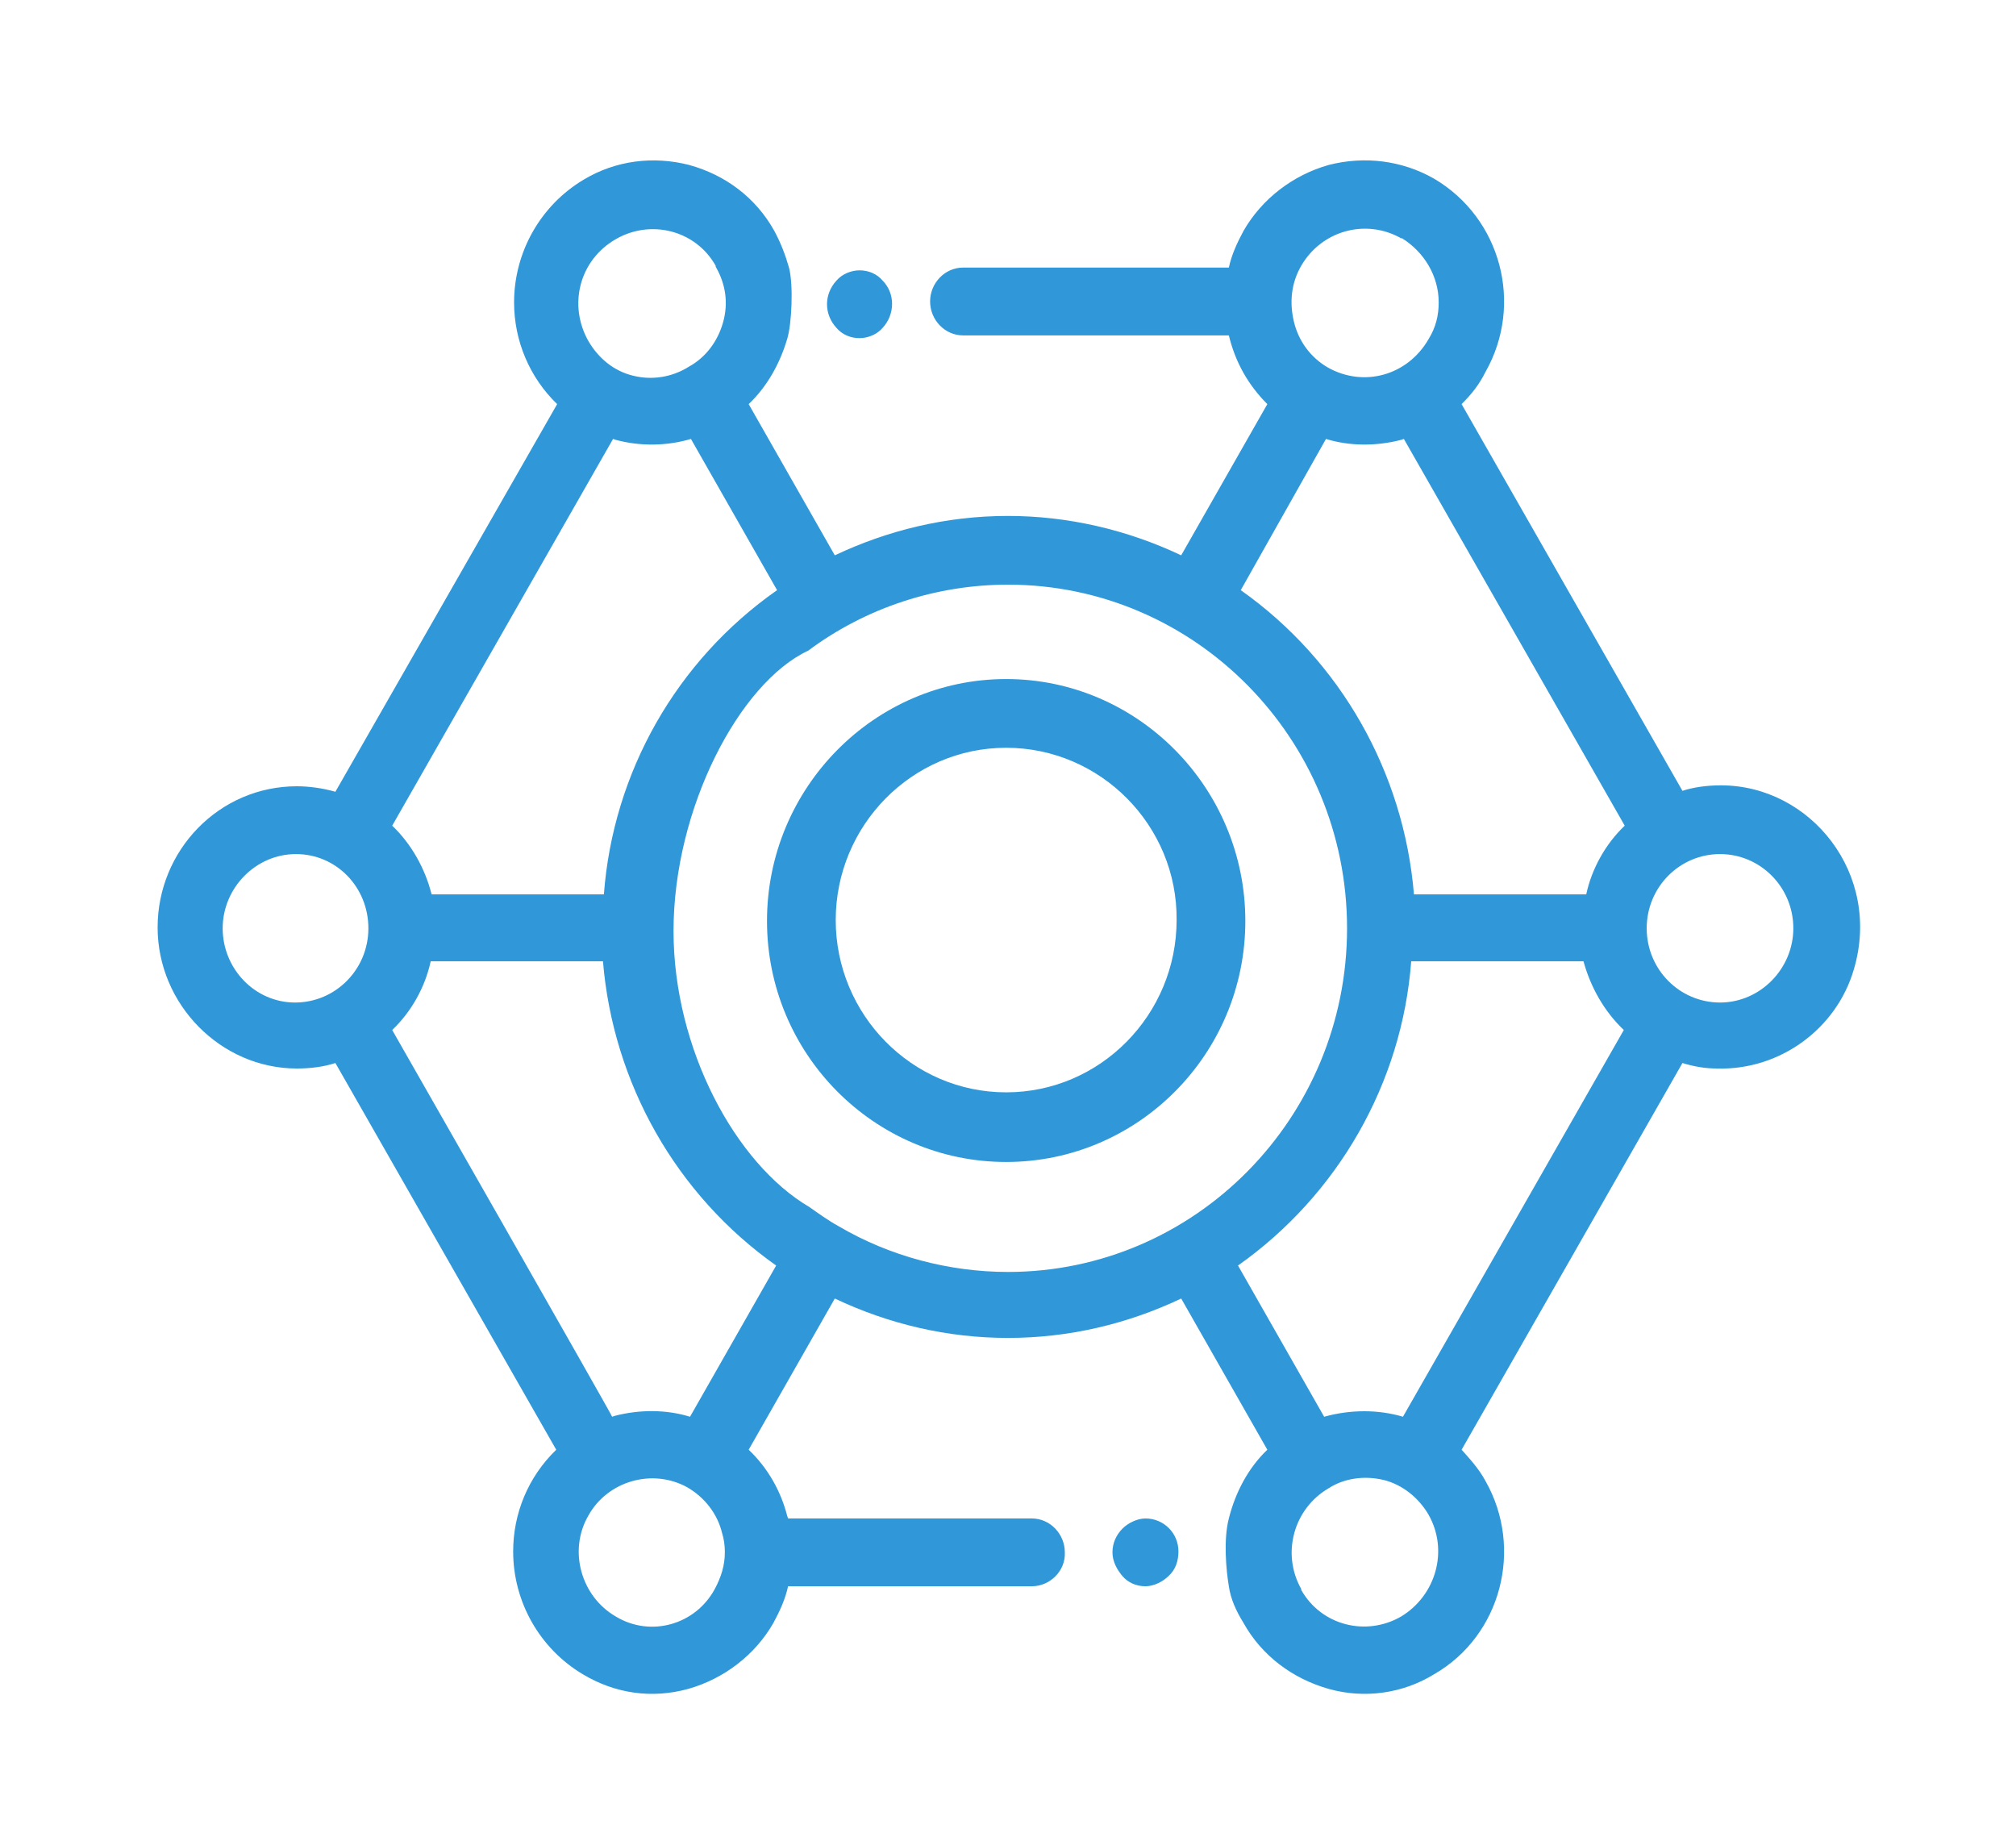 <?xml version="1.0" encoding="utf-8"?>
<!-- Generator: Adobe Illustrator 23.0.3, SVG Export Plug-In . SVG Version: 6.00 Build 0)  -->
<svg version="1.1" id="Layer_3" xmlns="http://www.w3.org/2000/svg" xmlns:xlink="http://www.w3.org/1999/xlink" x="0px" y="0px"
	 viewBox="0 0 220 200" style="enable-background:new 0 0 220 200;" xml:space="preserve">
<style type="text/css">
	.st0{fill:#3098D8;}
</style>
<g transform="rotate(90 25 25)">
	<path class="st0" d="M184.3-25.1c-1.1-3.9-3.7-7.3-7.2-9.3c-1.3-0.7-2.6-1.3-4-1.6v-26.6c0-2-1.7-3.7-3.7-3.6l0,0
		c-2,0-3.7,1.6-3.7,3.6l0,0V-36l-0.3,0.1c-2.7,0.7-5.2,2.1-7.2,4.2l-16.5-9.4C144.5-47,146-53.4,146-60s-1.5-13-4.3-18.9l16.5-9.4
		c2,2.1,4.7,3.5,7.5,4.2c2.3,0.6,5.6,0.3,7.4,0c1.4-0.2,2.7-0.8,4-1.6c3.6-2,6.1-5.4,7.2-9.3c1.1-3.9,0.5-8.1-1.6-11.5
		c-4.2-7.3-13.7-9.8-21.1-5.6c-1.3,0.7-2.4,1.7-3.4,2.6L116-133.6c0.4-1.3,0.6-2.5,0.6-3.8c0.2-6.8-4.3-13-10.8-14.9
		c-10.4-3.1-20.1,4.7-20.1,14.5c0,1.5,0.2,3,0.6,4.2l-42.2,24.1c-1.1-1.1-2.1-1.9-3.5-2.6c-7.4-4.2-16.8-1.7-21.1,5.6
		C17.5-103,17-98.9,18-95c1.1,3.9,3.7,7.3,7.2,9.3c1.3,0.7,2.6,1.3,4,1.6v29c0,2,1.7,3.6,3.7,3.6l0,0c2,0,3.7-1.6,3.7-3.6l0,0v-29
		c2.9-0.7,5.4-2.1,7.5-4.2l16.5,9.4C57.8-73,56.3-66.5,56.3-60c0,6.8,1.6,13.2,4.3,18.9l-16.5,9.4c-1.9-2-4.4-3.4-7.1-4.2
		c-1.6-0.5-5.9-0.7-7.8-0.2c-1.4,0.4-2.7,0.9-4,1.6c-3.6,2-6.1,5.3-7.2,9.3c-1,3.9-0.5,8,1.6,11.5C22.4-9,27.5-6.1,33-6.1
		c4.2,0,8.2-1.7,11.1-4.7l42.3,24.2c-0.4,1.4-0.6,2.9-0.6,4.2c0,8.5,7,15.2,15.4,15.2s15.4-6.9,15.4-15.2c0-1.5-0.2-3-0.6-4.2
		l42.2-24.1c3,3.1,7,4.7,11.1,4.7c5.5,0,10.6-2.9,13.4-7.6C184.8-17.1,185.4-21.1,184.3-25.1L184.3-25.1z M161.5-101
		c0.5-2,1.9-3.8,3.8-4.9c3.9-2.2,8.8-0.8,11.1,3c2.2,3.8,1,8.7-2.9,10.9h-0.1c-3.9,2.2-8.8,0.8-11-3C161.3-96.7,161-98.9,161.5-101z
		 M40.1-94.9c-1.1,1.9-2.9,3.2-5,3.7S30.9-90.9,29-92c-3.8-2.2-5.2-7-3-10.9v-0.1c1.5-2.4,4.1-4,7-4c1.4,0,2.7,0.3,4,1.1
		C41-103.6,42.3-98.8,40.1-94.9C40.1-95,40.1-94.9,40.1-94.9L40.1-94.9z M41-19.1c-0.5,2.1-1.9,3.8-3.8,4.9c-3.9,2.2-8.8,1-11.1-3
		c-2.2-3.8-1-8.7,2.9-10.9c0,0,0,0,0.1,0c1.9-1.1,4-1.4,6.1-0.8S39-27,40-25.2C41.2-23.3,41.5-21.1,41-19.1z M112.4-127.2l42.2,24.1
		c-0.8,2.7-0.8,5.7,0,8.6l-16.5,9.4c-7.7-10.9-19.9-17.9-33.2-18.9v-18.8C107.8-123.6,110.4-125.1,112.4-127.2z M71-38.2
		c-4.7-6.3-7.2-14-7.2-21.8c0-20.4,16.8-37,37.5-37s37.5,16.6,37.5,37c0,6.4-1.7,12.9-5,18.5l0,0l0,0c-0.6,1.1-1.4,2.2-2.1,3.2
		c-4.7,8-17.2,14.8-30.1,14.8C88.2-23.5,74.5-30.7,71-38.2z M101.3-145.7c4.4,0,8.1,3.6,8.1,8c0,4.4-3.6,8-8.1,8
		c-4.5,0-8.1-3.6-8.1-8C93.2-142.1,96.8-145.7,101.3-145.7z M47.9-94.7c0.8-2.6,0.8-5.5,0.1-8.2l-0.1-0.3l42.2-24.1
		c2,2.1,4.7,3.6,7.5,4.2v18.8c-13.3,1.1-25.5,8-33.2,18.9L47.9-94.7L47.9-94.7z M90.1,7.2L47.9-16.9l0.1-0.3
		c0.7-2.6,0.7-5.5-0.1-8.2l16.5-9.4c7.7,11,19.9,17.9,33.2,18.9V2.9C94.8,3.6,92.1,5.1,90.1,7.2L90.1,7.2z M101.3,25.7
		c-4.4,0-8.1-3.6-8.1-8s3.6-7.9,8.1-7.9c4.5,0,8.1,3.6,8.1,8S105.7,25.7,101.3,25.7z M112.4,7.2c-2-2.1-4.7-3.6-7.5-4.2v-18.8
		c13.3-1.1,25.5-8,33.2-18.9l16.5,9.4c-0.8,2.6-0.8,5.5-0.1,8.2l0.1,0.3C154.6-16.9,112.4,7.2,112.4,7.2z M176.4-17.2
		c-2.2,3.8-7.2,5.2-11,3c-3.8-2.1-5.2-7-3.1-10.8c1.1-1.9,2.9-3.3,5-3.8c0.6-0.2,1.4-0.3,2-0.3h0.1c1.4,0,2.7,0.4,4,1.1
		C177.3-25.9,178.7-21,176.4-17.2L176.4-17.2z M35.8-46.3c0.7,0.6,1.1,1.6,1.1,2.5c0,1-0.4,1.9-1.1,2.5c-1.5,1.4-3.7,1.4-5.2,0
		c-0.7-0.6-1.1-1.6-1.1-2.5c0-1,0.4-1.9,1.1-2.5C32-47.7,34.3-47.7,35.8-46.3z M172-77.5c0.6,0.6,1.1,1.6,1.1,2.5
		c0,1-0.4,1.9-1.1,2.5c-0.7,0.6-1.6,1.1-2.6,1.1c-1,0-1.9-0.4-2.6-1.1c-0.6-0.6-1.1-1.6-1.1-2.5c0-2,1.6-3.6,3.6-3.6l0,0
		C170.3-78.6,171.3-78.3,172-77.5z"/>
	<path class="st0" d="M126.8-59.8c0,14.4-11.8,26.1-26.3,26.1S74.1-45.4,74.1-59.8S86-85.9,100.5-85.9
		C115-85.9,126.8-74.2,126.8-59.8z M81.6-59.8c0,10.3,8.5,18.6,18.8,18.6s18.8-8.3,18.8-18.6s-8.5-18.6-18.8-18.6
		C90.1-78.5,81.6-70.1,81.6-59.8z"/>
</g>
</svg>

